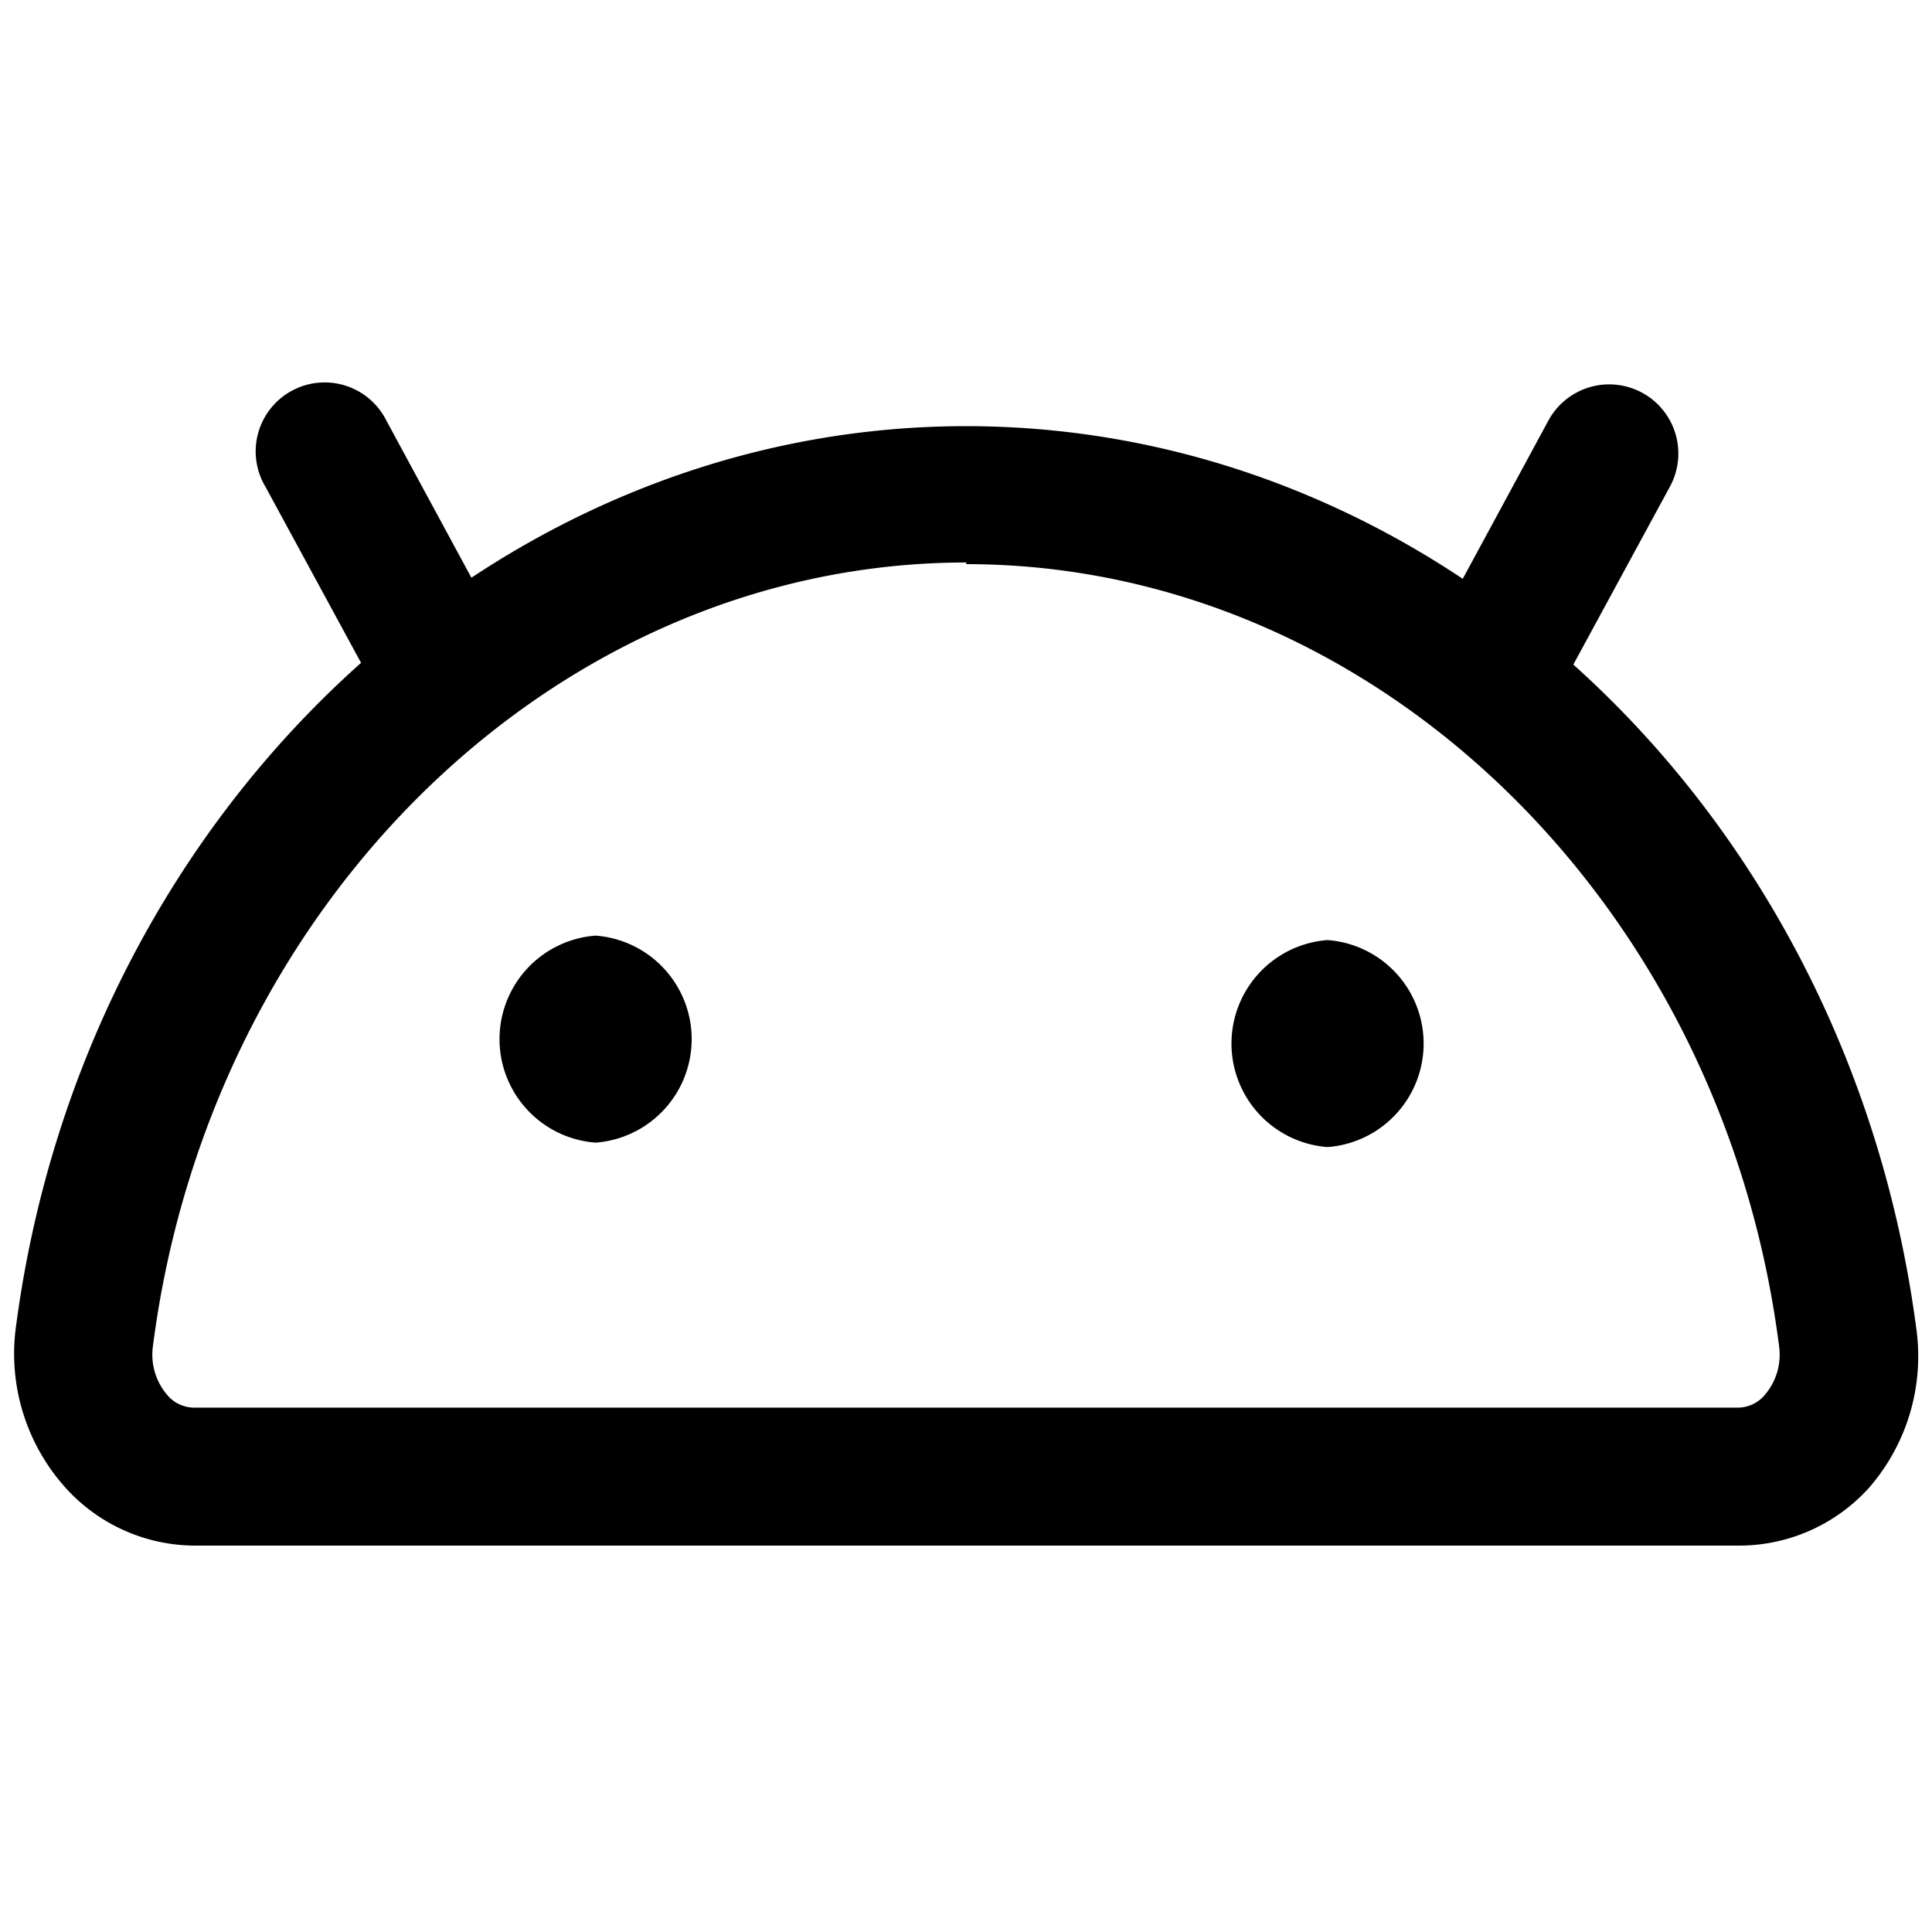 <svg width="144" height="144" viewBox="0 0 64 64" fill="none" xmlns="http://www.w3.org/2000/svg"><path d="M57.618 51.2h-51.2a5.795 5.795 0 0 1-4.315-1.993 6.639 6.639 0 0 1-1.59-5.138C2.705 26.989 16.237 14.117 32 14.117c15.762 0 29.257 12.8 31.488 29.952a6.638 6.638 0 0 1-1.554 5.193 5.796 5.796 0 0 1-4.316 1.938zm-25.6-32.567c-13.476 0-25.051 11.173-26.953 25.966a2.048 2.048 0 0 0 .457 1.59 1.171 1.171 0 0 0 .878.44h51.2a1.17 1.17 0 0 0 .878-.44 2.047 2.047 0 0 0 .457-1.59C57.051 29.86 45.477 18.688 32 18.688l.018-.055z" fill="#000"/><path d="M50.066 23.296a2.139 2.139 0 0 1-1.097-.293 2.267 2.267 0 0 1-.914-3.09l3.237-5.98a2.291 2.291 0 1 1 4.022 2.195l-3.236 5.961a2.304 2.304 0 0 1-2.012 1.207zM14.043 23.296a2.304 2.304 0 0 1-2.011-1.207l-3.237-5.961a2.285 2.285 0 1 1 4.005-2.194l3.236 5.98a2.286 2.286 0 0 1-.914 3.09c-.328.188-.7.29-1.079.292zM19.73 37.851a3.438 3.438 0 0 0 0-6.857 3.438 3.438 0 0 0 0 6.857zM43.977 37.998a3.438 3.438 0 0 0 0-6.857 3.438 3.438 0 0 0 0 6.857z" fill="#000"/></svg>